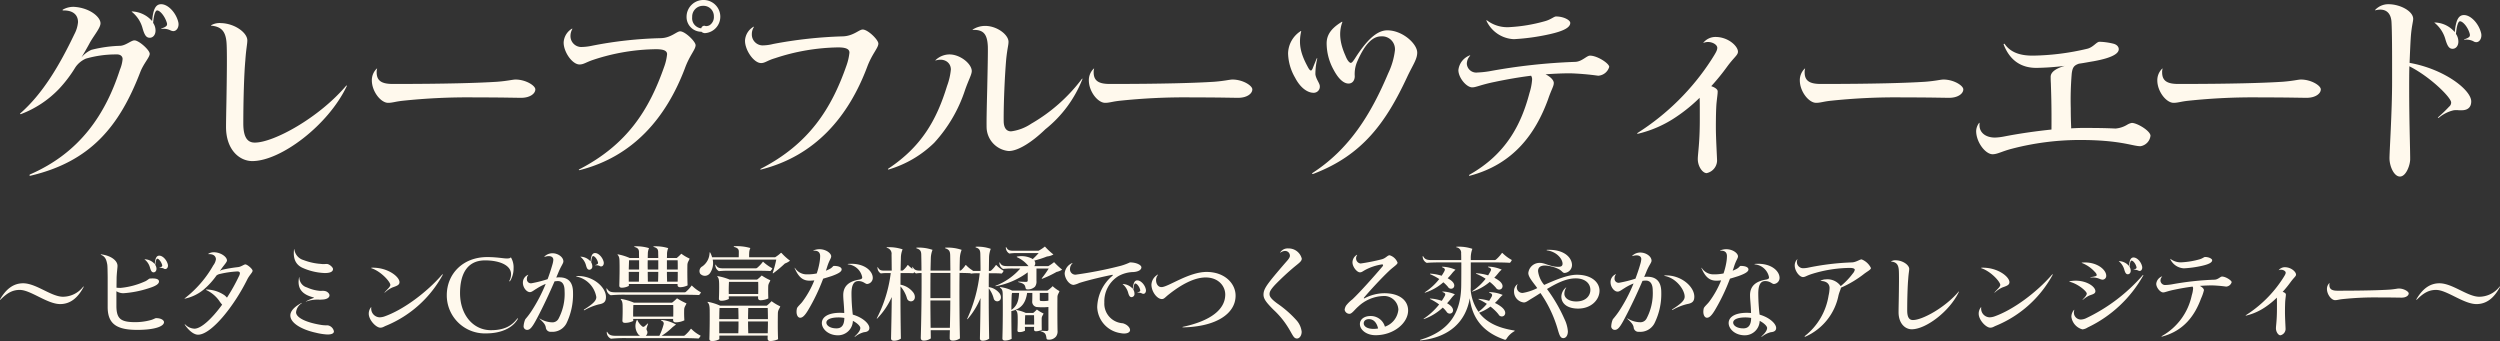 <svg xmlns="http://www.w3.org/2000/svg" width="497.908" height="67.92" viewBox="0 0 497.908 67.92">
  <rect x="0" y="0" width="497.908" height="67.92" fill="#333333" stroke="none"/>
  <g id="グループ_2414" data-name="グループ 2414" transform="translate(-1731 -6021.92)">
    <path id="グレープフルーツティーエード" d="M14.24-31.2c-.16.08-.16.2,0,.2,2.24-.04,2.96,1.12,2.96,2.32a6.191,6.191,0,0,1-.72,2.4c-2.96,6.2-6.32,11.88-10.76,15.76-.12.12-.04.2.12.16a20.571,20.571,0,0,0,7.6-5.04,26.066,26.066,0,0,0,3.24-4.28,4.886,4.886,0,0,1,2.08-1.72,21.6,21.6,0,0,1,6.08-.84c.84-.04,1.24.4,1.24.92a6.874,6.874,0,0,1-.52,2.08C22.72-10.44,17.68-2.72,7.68,1.64c-.24.12-.16.32.04.28C19.6-.88,25.4-7.8,29.6-18.72c.64-1.68,1.88-2.96,1.88-3.64,0-.76-2.16-2.68-3.04-2.68-.64,0-1.64.96-2.76,1.08a26.412,26.412,0,0,0-5.8.8,5.413,5.413,0,0,0-2,1.52c.56-.92,1.16-1.96,1.76-3.08.84-1.44,2.04-2.84,2.04-3.72,0-1.28-2.2-3.12-5.36-3.28A4.335,4.335,0,0,0,14.24-31.2Zm15.84,3.84c.36,1.2.68,1.8,1.4,1.8.68,0,1.16-.6,1.16-1.44a2.728,2.728,0,0,0-.48-1.52c.16-1.8.48-2.48.8-2.48.6,0,1.6,1.24,1.96,2.56.08.44-.08.68-1.12,1.04-.08.04-.04.08.04.08a3.091,3.091,0,0,1,1.76.28,1.483,1.483,0,0,0,.56.16c.76,0,1.24-.92,1-1.84-.44-1.8-2-3.52-3.4-3.52-1.04,0-1.6.88-1.8,3.36a5.6,5.6,0,0,0-4-1.92c-.08,0-.08.04-.04.08A6.261,6.261,0,0,1,30.08-27.36Zm13.68-.72c-.12.04-.08.12.04.12,2.04.2,2.76,1.24,2.96,3.16.16,1.4.08,7.2,0,11.88-.04,2.12-.08,4.04-.08,5.12,0,4.56,2.68,6.8,5.24,6.8C57.52-1,67-8.08,70.72-15.92c.08-.12-.04-.16-.12-.08C65.16-9.6,56.16-4.68,52.4-4.68c-1.28,0-2.28-.8-2.28-3.8,0-4.68.16-9.96.4-12.52.16-2.4.4-3.28.4-4.04,0-1.52-2.48-3.36-5.24-3.44A3.4,3.4,0,0,0,43.76-28.08Zm31.96,11c0,2.24,1.8,4.48,3.24,4.48.84,0,1.4-.24,2.8-.4a122.143,122.143,0,0,1,14.64-.68c5.52,0,7.76.08,9.08.08,1.68,0,2.8-.8,2.8-1.68,0-.76-1.92-1.96-3.96-1.96-.52,0-1.56.28-3.6.44-3.64.24-10.28.44-20.8.44-2.16,0-3.24-.56-3.24-2.32a2.1,2.1,0,0,1,.08-.68c.04-.08,0-.08-.08-.04A3.2,3.2,0,0,0,75.72-17.08Zm39.92-10.2c.04-.08,0-.12-.08-.08a3.392,3.392,0,0,0-1.64,2.76c0,1.88,1.72,4.36,3.16,4.36.84,0,1.28-.44,2.72-.92a41.1,41.1,0,0,1,12.52-2.12c1.72,0,2.2.4,2.2,1a10.061,10.061,0,0,1-.6,2.56c-3,8.56-7.36,15.44-16.88,20.36-.16.08-.12.2.08.16,10.68-2.72,17.2-10.44,20.92-20.2.96-2.68,2.16-3.8,2.16-4.68,0-.72-2.08-2.76-3.08-2.76-.68,0-1.84,1.32-3.84,1.36a79.865,79.865,0,0,0-13.76,1.52,10.572,10.572,0,0,1-2.2.24,2.166,2.166,0,0,1-2.04-2.2A2.768,2.768,0,0,1,115.64-27.28Zm25.72.52a1.066,1.066,0,0,0,.72.28,3.275,3.275,0,0,0,3.04-3.24,3.328,3.328,0,0,0-3.36-3.36,3.346,3.346,0,0,0-3.36,3.32,2.934,2.934,0,0,0,2.8,3Zm-.04-.68a2.021,2.021,0,0,1-1.8-2.24,2.143,2.143,0,0,1,2.16-2.24,2.069,2.069,0,0,1,2.16,2.12,1.936,1.936,0,0,1-.88,1.76,1.633,1.633,0,0,1-.64.16,1.182,1.182,0,0,1-.36-.08A.675.675,0,0,0,141.32-27.44Zm10.48-.24c.04-.08-.04-.12-.12-.04a3.392,3.392,0,0,0-1.64,2.76c0,1.88,1.76,4.44,3.2,4.44.8,0,1.24-.52,2.76-.96a41.65,41.65,0,0,1,12.6-2.16c1.76,0,2.24.44,2.24,1.04a11.065,11.065,0,0,1-.6,2.6c-3,8.6-7.48,15.6-17.04,20.52-.16.08-.16.2.04.16,10.8-2.72,17.4-10.52,21.12-20.4,1-2.68,2.24-3.8,2.24-4.68,0-.76-2.08-2.8-3.12-2.8-.72,0-1.84,1.28-3.92,1.36a87.157,87.157,0,0,0-13.92,1.52,8.6,8.6,0,0,1-2.2.28,2.177,2.177,0,0,1-2.04-2.24A2.6,2.6,0,0,1,151.8-27.68Zm46.08-.24a4.629,4.629,0,0,0-2.48.72c-.08.04-.04.08.04.08,2.16-.08,2.84.92,2.96,3.24.04,1.04-.04,4.76-.12,8.4-.08,3.28-.16,6.52-.12,7.88a4.851,4.851,0,0,0,4.4,4.6c1.88,0,4.68-1.8,7.28-4.32a24.042,24.042,0,0,0,7.4-10c.04-.08-.04-.12-.08-.08a33.662,33.662,0,0,1-10.12,8.96,9.324,9.324,0,0,1-4,1.52c-.84,0-1.44-.56-1.48-1.96-.04-3.6.24-9.6.52-12.6.24-2.16.44-2.6.44-3.28C202.52-26.16,200.24-27.92,197.88-27.92ZM188-21.12c-.08.04-.04.12.04.08,1.68-.52,3,.4,3,1.8a12.718,12.718,0,0,1-.76,3.28C188.2-9.16,185.16-3.84,178.56.52c-.08.08-.08.16.08.16a21.861,21.861,0,0,0,9.08-5.32,28.783,28.783,0,0,0,6.16-10.56c.72-2.04,1.32-3.04,1.32-3.72,0-1.44-2.28-3.32-4.44-3.32A4.046,4.046,0,0,0,188-21.12Zm30.52,4.04c0,2.24,1.8,4.48,3.24,4.48.84,0,1.4-.24,2.8-.4a122.144,122.144,0,0,1,14.64-.68c5.52,0,7.76.08,9.08.08,1.68,0,2.8-.8,2.8-1.68,0-.76-1.92-1.96-3.96-1.96-.52,0-1.56.28-3.6.44-3.64.24-10.28.44-20.8.44-2.16,0-3.24-.56-3.24-2.32a2.1,2.1,0,0,1,.08-.68c.04-.08,0-.08-.08-.04A3.2,3.2,0,0,0,218.52-17.08ZM269-28.64c.04-.12-.04-.12-.12-.08-2.16,1.32-3,2.64-3,4.28a10.99,10.99,0,0,0,1.4,5.28c1,1.88,2.04,2.72,2.96,2.72.76,0,1.24-.6,1.24-1.48a6.259,6.259,0,0,1,.4-2.68c1.68-3.96,3.28-5.24,4.88-5.24a2.564,2.564,0,0,1,2.72,2.8,14.44,14.44,0,0,1-1.32,4.52c-3.44,8.16-7.72,15.12-15.08,19.88-.16.12-.08.28.12.2,9.84-3.72,14.52-10.28,18.76-19.4,1.08-2.28,1.96-3.44,1.96-4.76,0-1.76-2.92-4.44-5.96-4.44-1.96,0-3.96,1.72-6.44,5.6-.44.68-.64.88-.84.88s-.64-.36-1.04-1.4C268.6-24.28,268.2-26.48,269-28.64Zm-8.2,1.84c.04-.16-.04-.12-.16-.04a5.417,5.417,0,0,0-2.44,4.4,10.118,10.118,0,0,0,1.4,4.84c1.08,2.08,2.52,3,3.68,3a1.22,1.22,0,0,0,1.24-1.32c0-.56-.76-1.4-.88-2.36a13.277,13.277,0,0,1,.36-3.08c.04-.2-.08-.12-.12-.04-.28.72-.6,1.44-.8,2-.12.2-.2.36-.32.36s-.32-.08-.68-.8C260.72-22.36,260.24-24.28,260.8-26.8Zm33.64,4.84c.08-.08,0-.12-.08-.08a3.528,3.528,0,0,0-2.24,2.92c0,1.52,1.6,3.44,2.76,3.44.76,0,1.68-.52,4.44-1.08,2.28-.48,4.72-.92,7.28-1.24a1.329,1.329,0,0,1,.2.8,11.5,11.5,0,0,1-.52,2.64c-1.64,6.24-4.64,12.16-11.96,16.28-.16.12-.08.24.08.2,8.8-2.32,13.12-8.52,15.56-15.16.72-2.12,1.16-2.64,1.16-3.32,0-.52-.6-1.2-1.64-1.72,1.64-.12,3.28-.2,4.96-.2a53.55,53.55,0,0,1,5.52.48,2.443,2.443,0,0,0,2.2-1.76c0-.68-2.36-2.24-3.84-2.24-.64,0-1.56,1.16-2.88,1.24a117.122,117.122,0,0,0-17.2,1.88,19.048,19.048,0,0,1-2.32.24,1.88,1.88,0,0,1-2.12-1.72A2.36,2.36,0,0,1,294.44-21.96Zm3.4-7.04c-.12-.08-.2-.04-.12.08a6.321,6.321,0,0,0,5.44,3.64,42.873,42.873,0,0,0,7-.96c2.92-.64,4.24-1.36,4.24-2.28,0-.56-1.32-1.28-2.84-1.28-.4,0-1.04.64-2.28.96a32.043,32.043,0,0,1-6.92,1.16A6.71,6.71,0,0,1,297.84-29Zm43.12,4.36c-.08.08-.08.12.04.08,1.2-.48,2.68.24,2.68,1,0,.48-.24.92-1.16,2.36A48.359,48.359,0,0,1,327.8-6.6c-.12.08-.04.2.08.16a23.1,23.1,0,0,0,7.68-3.4,31.8,31.8,0,0,0,4.6-3.76c.04.64.04,1.52.04,2.72v1.72c0,4.6-.4,6.68-.4,7.76,0,1.48.96,2.8,1.76,2.8a2.619,2.619,0,0,0,2.08-2.44c0-.56-.24-4.52-.24-6.64,0-2,.04-3.76.12-4.76.12-1.24.24-1.88.24-2.44,0-.4-.48-.76-1.28-1.04a43.035,43.035,0,0,0,3.16-3.88c1.44-1.96,2.16-2.28,2.16-3,0-1.04-1.88-2.92-4.48-2.92A3.129,3.129,0,0,0,340.96-24.64Zm19.16,7.56c0,2.24,1.8,4.48,3.24,4.48.84,0,1.4-.24,2.8-.4a122.143,122.143,0,0,1,14.64-.68c5.52,0,7.76.08,9.08.08,1.68,0,2.8-.8,2.8-1.68,0-.76-1.92-1.96-3.96-1.96-.52,0-1.56.28-3.6.44-3.64.24-10.28.44-20.8.44-2.16,0-3.24-.56-3.24-2.32a2.1,2.1,0,0,1,.08-.68c.04-.08,0-.08-.08-.04A3.2,3.2,0,0,0,360.12-17.08Zm40.8-7.24a.118.118,0,0,0-.2.12c1.32,3.36,3.68,4.64,6.52,4.64a52.368,52.368,0,0,0,5.64-.4c-1.8.52-2.76,1.24-2.8,2.12,0,.32,0,.72.04,1.4.04,1.44.16,4,.12,9.16-3.04.32-6.24.76-9.52,1.4a11.34,11.34,0,0,1-1.72.2c-1.92,0-3.28-1.04-3.08-2.84,0-.08-.04-.16-.12-.04A2.851,2.851,0,0,0,395.24-7c0,2.24,1.84,4.64,3.28,4.64.96,0,1.88-.6,3.92-1.12A53.906,53.906,0,0,1,415.92-5.2c8.04,0,10.48,1.24,12.04,1.24a2.376,2.376,0,0,0,2-2.08c0-.96-2.64-2.56-3.72-2.56a2.781,2.781,0,0,0-.92.36,5.307,5.307,0,0,1-2.32.76c-1.68-.08-3.36-.12-6.52-.12-.76,0-1.52.04-2.32.08v-.32c-.04-.88-.08-2.08-.08-3.64a63.688,63.688,0,0,1,.2-7c.16-1.08.36-1.56,1.44-1.92.92-.12,1.88-.32,2.88-.48,4.24-.76,5.04-1.72,5.04-2.4,0-.44-.32-.88-1-1.08a12.8,12.8,0,0,0-2.84-.4c-.6,0-1.24,1.12-2.48,1.4A49.529,49.529,0,0,1,406.52-22C404.28-22,402.2-22.48,400.92-24.32Zm30.4,7.24c0,2.24,1.8,4.48,3.24,4.48.84,0,1.4-.24,2.8-.4A122.143,122.143,0,0,1,452-13.68c5.52,0,7.76.08,9.08.08,1.68,0,2.8-.8,2.8-1.68,0-.76-1.92-1.96-3.96-1.96-.52,0-1.56.28-3.6.44-3.64.24-10.28.44-20.8.44-2.16,0-3.24-.56-3.24-2.32a2.1,2.1,0,0,1,.08-.68c.04-.08,0-.08-.08-.04A3.2,3.2,0,0,0,431.32-17.08Zm46.04-15.16a3.566,3.566,0,0,0-2.6,1.08c-.12.12-.08.16.04.12,1.96-.48,3.04.48,3.16,2.32.12,2.12.12,6.24.12,10.08v1.92c0,5.84-.52,13.8-.52,15.16,0,1.56.88,3.64,2.08,3.64,1.24,0,2.04-2.32,2.04-3.44,0-2.32-.2-7.2-.2-14.36,0-1.12,0-2.64.04-4.16,4.2,2.12,8.32,6.24,8.32,7.2a1.042,1.042,0,0,1-.4.84,28.107,28.107,0,0,1-2.16,2.08c-.16.12-.04.2.12.12a7.043,7.043,0,0,1,2.96-1.48,4.518,4.518,0,0,1,1.04,0h.52c1.36,0,1.92-.72,1.92-1.76,0-2.28-5.32-6.44-12.28-7.68.08-1.92.16-3.84.24-5.04.16-2.28.48-3.16.48-3.72C482.28-30.88,479.64-32.24,477.36-32.24Zm11.36,7.08c.36,1.16.68,1.8,1.4,1.8.68,0,1.16-.6,1.16-1.44a2.728,2.728,0,0,0-.48-1.52c.16-1.8.48-2.52.8-2.52.6,0,1.64,1.24,1.96,2.56.08.48-.08.68-1.12,1.04-.08.04-.04.08.04.08a3.09,3.09,0,0,1,1.76.28,1.078,1.078,0,0,0,.6.2c.72,0,1.2-.92.96-1.84-.44-1.8-2-3.56-3.4-3.56-1.04,0-1.6.88-1.84,3.4a5.384,5.384,0,0,0-4-1.92c-.04,0-.08.04,0,.08A6.44,6.44,0,0,1,488.72-25.16Z" transform="translate(1729.338 6055)" fill="#fff9ed"/>
    <path id="_ビタミンCが豊富な柑橘でつくる爽やかなアレンジティー_" data-name="〜ビタミンCが豊富な柑橘でつくる爽やかなアレンジティー〜" d="M1.66-6.46c-.02.06.04.12.1.06C3.16-7.82,4.24-8.34,5.6-8.34c2.14,0,5.48,2.82,8.04,2.82,1.96,0,3.48-1.16,4.68-3.42.02-.06-.04-.1-.08-.06A5.118,5.118,0,0,1,14.2-6.98c-2.34,0-5.34-2.68-7.94-2.68C4.38-9.66,2.9-8.58,1.66-6.46Zm20.16-8.96c-.1,0-.12.06-.04.1.88.34,1.08,1.04,1.24,1.92.06.4.06,1.24.08,2.48v6.14c.06,3.2,1.78,4.4,5.88,4.4,3.5,0,5.34-.7,5.34-1.54,0-.34-.5-.8-1.58-.8-.18,0-.44.2-.96.36a11.556,11.556,0,0,1-3.2.44c-2.88,0-3.68-.68-3.74-3.06v-3.1a2.633,2.633,0,0,0,1.38.4,20.6,20.6,0,0,0,5.08-1c1.62-.5,2.02-.94,2.02-1.34,0-.5-.68-.68-1.84-.58-.18.02-.52.4-.98.58a15.284,15.284,0,0,1-4.84,1.28c-.28,0-.56-.02-.8-.04,0-.76.02-1.48.02-1.98.04-1.1.18-1.98.18-2.36C25.06-14.18,23.78-15.16,21.82-15.42Zm9.72,2.68c.18.6.34.9.7.9.34,0,.58-.3.58-.72a1.467,1.467,0,0,0-.24-.76c.08-.88.24-1.24.4-1.24.3,0,.8.62.98,1.28.04.22-.04.34-.56.52-.04.02-.02.04.02.04a1.545,1.545,0,0,1,.88.14.381.381,0,0,0,.28.08c.38,0,.62-.46.5-.92-.22-.88-1-1.74-1.7-1.74-.52,0-.8.42-.9,1.68a2.729,2.729,0,0,0-2-.96c-.04,0-.04.02-.02.04A3.014,3.014,0,0,1,31.54-12.74Zm11.62-2.8c-.04.02-.04.08.04.08,1.08-.06,1.46.5,1.46,1.02a2.618,2.618,0,0,1-.52,1.2,21.955,21.955,0,0,1-5.7,6.58c-.06.04-.04.08.04.06a8.7,8.7,0,0,0,3.78-1.84,15.157,15.157,0,0,0,2.52-2.78,1.718,1.718,0,0,1,.76-.32,19.543,19.543,0,0,1,3.38-.48c.36-.02.52.2.52.32a1.615,1.615,0,0,1-.22.68A36.521,36.521,0,0,1,46.86-6.8a3.853,3.853,0,0,0-.5-.48,6.542,6.542,0,0,0-3.6-1.14c-.08,0-.1.06-.04.1a6.556,6.556,0,0,1,2.56,2.1,7.727,7.727,0,0,0,.62.82c-2,2.74-4.16,4.78-5.52,4.78a2.74,2.74,0,0,1-1.84-.84c-.06-.06-.1-.02-.08.06C39.4-.04,40.38.58,41.1.58c2.6,0,7.12-5.58,9.8-11,.42-.86,1.06-1.38,1.06-1.74s-1.06-1.26-1.44-1.26c-.28,0-.84.48-1.46.54a29.06,29.06,0,0,0-2.94.48,1.731,1.731,0,0,0-.68.3c.1-.16.22-.32.34-.48.5-.72,1.08-1.3,1.08-1.62,0-.74-1.26-1.62-2.58-1.64A2.037,2.037,0,0,0,43.16-15.54ZM61.74-5.68c.06-.04.02-.08-.04-.06-1.52.8-2.22,1.68-2.22,2.48,0,1.58,2.4,2.86,5.06,3.44a12.175,12.175,0,0,0,2.32.36c.9,0,1.3-.24,1.3-.62a1.5,1.5,0,0,0-1.2-1.2h-.28a8.416,8.416,0,0,1-.88-.06c-2.94-.44-5.18-1.4-5.18-2.56A2.435,2.435,0,0,1,61.74-5.68ZM60.28-16.42c0-.04-.04-.06-.06,0-.22,1.82.3,3.02,1.64,3.66a11.841,11.841,0,0,0,4.48,1.06c1.1,0,1.64-.28,1.64-.8,0-.32-.64-.92-1.14-1a2.67,2.67,0,0,0-.4,0,3.337,3.337,0,0,1-.88-.02,11.792,11.792,0,0,1-3.44-.76A2.552,2.552,0,0,1,60.28-16.42Zm1,5.6c0-.06-.06-.08-.06,0-.44,2.22.64,3.4,2.84,3.96.14.02.14.1.02.14a10.015,10.015,0,0,0-1.48.66c-.06.04-.04.06.02.04a6.657,6.657,0,0,1,2.64-.38,5.43,5.43,0,0,0,.58-.02c1.04-.04,1.44-.46,1.44-.84,0-.36-.42-.74-.82-.84a2.463,2.463,0,0,0-.68-.06,1.92,1.92,0,0,1-.48,0,7.717,7.717,0,0,1-2.52-.68A2.056,2.056,0,0,1,61.28-10.82ZM75.6-4.86c0-.06-.02-.06-.06-.02A2.029,2.029,0,0,0,75.1-3.6c0,1.26,1.46,2.78,2.3,2.78.5,0,.7-.22,1.22-.42A22.685,22.685,0,0,0,89.84-11.36c.02-.08-.04-.12-.1-.06C86.7-7.9,82.02-4.38,78.18-3.04a3.294,3.294,0,0,1-.9.16A1.743,1.743,0,0,1,75.6-4.86Zm.04-7.9c-.08.02-.08.08,0,.1C77.6-12,79.4-9.92,79.4-9.34c0,.12-.04.22-.22.48-.22.26-.56.6-.92,1-.04.04,0,.08.06.04a5.382,5.382,0,0,1,1.52-1.02c.86-.3,1.38-.48,1.38-1.04C81.22-10.98,78.82-12.88,75.64-12.76ZM98.48.32c2.78,0,5.18-.94,6.3-2.86.08-.12-.04-.18-.1-.1C103.54-1.12,102-.32,99.44-.32c-3.6,0-6.16-3.12-6.16-7.38,0-3.5,1.22-6.52,4.98-6.52,2.92,0,5.18.98,5.18,2.74a2.652,2.652,0,0,1-.34,1.32c-.04.1.08.16.14.06a4.715,4.715,0,0,0,.7-2.54,3.862,3.862,0,0,0-.54-2.2c-.12.2-.44.24-.82.24-.66,0-1.96-.28-3.88-.28-4.92,0-8.06,3.42-8.06,7.58A7.577,7.577,0,0,0,98.48.32Zm11.88-1.2a.946.946,0,0,0,1.06.88,3.161,3.161,0,0,0,3.04-1.66,13.2,13.2,0,0,0,1.32-6.16c0-1.98-.88-3.02-2.7-3.02a3.549,3.549,0,0,0-.64.04l.48-1.14c.52-1.24.94-1.68.94-2.08,0-.86-1.08-1.62-2.16-1.62a2.287,2.287,0,0,0-1.6.64c-.04.06-.02.1.04.08.9-.32,1.72-.14,1.72.6a4.33,4.33,0,0,1-.18.92c-.28.98-.6,1.96-.96,2.92a24.231,24.231,0,0,1-3.24.82.8.8,0,0,1-.88-.92,1.037,1.037,0,0,1,.26-.72c.04-.04,0-.06-.04-.04a1.659,1.659,0,0,0-1.02,1.6c0,.88.7,1.84,1.4,1.84.38,0,.72-.34,1.34-.7a10.382,10.382,0,0,1,1.8-.94,32.225,32.225,0,0,1-2.9,5.52c-.7,1.04-1.06,1.36-1.18,1.56a4.212,4.212,0,0,0-.32,1.3.7.7,0,0,0,.7.78c.6,0,1.04-.54,2.02-2.4,1.14-2.16,2.34-4.7,3.44-7.26a4.458,4.458,0,0,1,.66-.06c.88,0,1.34.68,1.34,1.96a10.5,10.5,0,0,1-1.22,5.56,1.355,1.355,0,0,1-1.16.7,4.9,4.9,0,0,1-2.56-.76c-.06-.02-.08.02-.04.06C110-1.78,110.26-1.4,110.36-.88ZM118-4.44c-.12.1-.04.18.06.14a11.363,11.363,0,0,1,2.86-1.16c1.08-.18,1.42-.58,1.42-1.48,0-1.98-2.66-4.32-5.84-4.16-.14.02-.12.08,0,.1a5.024,5.024,0,0,1,3.92,4.08C120.42-6.32,120.02-5.7,118-4.44Zm.36-8.82c.16.6.32.9.68.9a.624.624,0,0,0,.58-.72,1.638,1.638,0,0,0-.22-.76c.06-.88.22-1.24.38-1.24.32,0,.82.62.98,1.28.04.22-.04.34-.56.52-.04.02-.02.04.02.04a1.545,1.545,0,0,1,.88.14.405.405,0,0,0,.3.08c.36,0,.6-.46.48-.92-.22-.88-1-1.74-1.7-1.74-.52,0-.8.42-.9,1.68a2.73,2.73,0,0,0-2-.96c-.02,0-.04.02,0,.04A3.249,3.249,0,0,1,118.36-13.26Zm10.58-1.44h-1.88a10.4,10.4,0,0,0-2.32-.72q-.15,0-.06.12c.28.28.36.64.36,1.38.04,1.3,0,3.22-.04,4.66-.02.32.14.48.5.48a3.037,3.037,0,0,0,1.4-.36v-.38h9.7v.12c-.02.34.14.52.52.52a3.464,3.464,0,0,0,1.48-.36c-.06-1.38-.06-3.06-.04-4.1.04-.6.28-.74.44-1.24a8.235,8.235,0,0,1-1.58-.92c-.06-.04-.1-.04-.14.02a8.046,8.046,0,0,1-.84.78h-1.96c.02-.34.02-.66.02-.94a3.412,3.412,0,0,1,.24-1.02,8.567,8.567,0,0,0-2.88-.36c-.08.02-.1.1-.02.12.68.2.88.44.9,1,0,.38.02.78.02,1.2h-2.1c0-.34.02-.66.02-.94a2.9,2.9,0,0,1,.24-1.02,8.567,8.567,0,0,0-2.88-.36c-.08.02-.1.1-.02.12.66.2.88.44.9,1C128.92-15.52,128.92-15.12,128.94-14.7Zm6.78,12.14v.1c-.04.38.12.58.56.58a4.231,4.231,0,0,0,1.68-.4,20.889,20.889,0,0,1-.04-2.2c.04-.52.28-.7.46-1.18a12.386,12.386,0,0,1-1.8-.96c-.06-.04-.1-.04-.14,0a7.673,7.673,0,0,1-.94.82h-7.58a11.676,11.676,0,0,0-2.52-.74c-.12,0-.14.04-.08.14.26.28.34.64.34,1.38.02.76,0,1.9-.04,2.74-.02.34.14.5.54.5a3.691,3.691,0,0,0,1.62-.38c0-.12-.02-.26-.02-.4Zm-9.24,3.82h9.9c1.8,0,2.98,0,4.42.08a2.008,2.008,0,0,0,.4-.56,7.033,7.033,0,0,1-1.84-1.34c-.08-.06-.1-.06-.14,0A7.079,7.079,0,0,1,138.08.68a.441.441,0,0,1-.3.12h-4.36a12.332,12.332,0,0,0,2.12-1.66,8.56,8.56,0,0,1,.76-.58,7.051,7.051,0,0,0-2.92-.92c-.08,0-.1.08-.02.12.4.18.52.4.48.7A12.417,12.417,0,0,1,132.98.8h-2.72a.885.885,0,0,0,.24-.3.789.789,0,0,0,0-.76.6.6,0,0,1-.08-.4c.1-.3.18-.62.3-.9.04-.08-.04-.1-.1-.06a6.619,6.619,0,0,1-.68.6.344.344,0,0,1-.36-.04,3.3,3.3,0,0,1-.98-1.28c-.02-.06-.08-.04-.12.02a2.7,2.7,0,0,0,.36,2.9,1.433,1.433,0,0,0,.3.22h-4.8c-1,0-1.4-.16-1.74-.76-.06-.08-.1-.04-.1.04a1.409,1.409,0,0,0,.84,1.3A27.7,27.7,0,0,1,126.48,1.26Zm9.26-6.6c.02.82.02,1.62,0,2.32h-7.98c-.02-.76,0-1.64.04-2.32Zm-9.28-2.04h10.06c1.76,0,2.94,0,4.36.06a1.544,1.544,0,0,0,.38-.54,7.721,7.721,0,0,1-1.76-1.3c-.06-.06-.1-.06-.14,0a6.579,6.579,0,0,1-1.1,1.2.4.4,0,0,1-.28.1H124.3c-1,0-1.4-.14-1.76-.76-.04-.06-.1-.02-.1.04a1.476,1.476,0,0,0,.84,1.3A29.172,29.172,0,0,1,126.46-7.38Zm10.18-4.56c0,.68,0,1.34-.02,1.96h-2.1c-.02-.64-.04-1.3-.04-1.96Zm-3.88,0c0,.66-.02,1.32-.04,1.96h-2.04c0-.64-.02-1.3-.02-1.96Zm-5.88,1.96v-1.96h2.06c-.02.66-.02,1.32-.04,1.96Zm7.6-2.42v-1.84h2.14c.02.6.02,1.22.02,1.84Zm-3.82,0c-.02-.64-.02-1.26,0-1.84h2.1v1.84Zm-1.72-1.84v1.84h-2.06c.02-.64.04-1.28.06-1.84Zm15.98,15h9.64a4.873,4.873,0,0,0-.02.54c-.02.34.14.54.54.54a3.709,3.709,0,0,0,1.54-.36c-.08-1.76-.06-3.9-.04-5.18.04-.7.3-.84.48-1.36a9.831,9.831,0,0,1-1.66-.98.1.1,0,0,0-.14,0,6.106,6.106,0,0,1-.9.84h-9.28a10.311,10.311,0,0,0-2.42-.76q-.15,0-.06.12c.3.3.38.68.4,1.48.02,1.6,0,3.94-.06,5.72-.02.32.14.48.52.48a2.925,2.925,0,0,0,1.46-.36Zm7.72-7.82v.24c-.02.34.12.54.52.54a4.045,4.045,0,0,0,1.52-.36c-.04-.84-.04-1.82-.02-2.46.04-.54.26-.68.42-1.16a11.182,11.182,0,0,1-1.64-.9.1.1,0,0,0-.14,0,6.467,6.467,0,0,1-.86.76h-5.48a11.125,11.125,0,0,0-2.34-.68c-.1-.02-.14.04-.08.12.26.26.32.62.34,1.34.02.8,0,2.04-.04,2.96-.02.32.14.48.5.48a3.357,3.357,0,0,0,1.48-.36,4.352,4.352,0,0,1-.02-.52Zm-11.08-5.98a1.056,1.056,0,0,0-.46,1.46,1.245,1.245,0,0,0,2-.16,3.485,3.485,0,0,0,.5-2.64h12.66a23.01,23.01,0,0,1-.7,2.64c-.02.08.04.12.08.1a24.174,24.174,0,0,0,2.34-1.96,3.65,3.65,0,0,0,1.02-.56,11.19,11.19,0,0,1-1.68-1.52c-.08-.06-.12-.06-.18,0a6.534,6.534,0,0,1-1.12.84h-5.16a8.94,8.94,0,0,1,.02-1.04,2.3,2.3,0,0,1,.22-.8,9.551,9.551,0,0,0-3.22-.36c-.1.02-.12.1-.04.14.72.18.96.44.96.94,0,.36,0,.76-.02,1.12h-5.3a4.211,4.211,0,0,0-.38-.94c-.04-.06-.12-.06-.12.02A3.428,3.428,0,0,1,141.56-13.04Zm11.1,3.1c.02.86.02,1.68,0,2.42H146.8c-.02-.8,0-1.7.04-2.42Zm-2.02,7.88h3.96c0,.82-.02,1.6-.04,2.36h-3.88C150.66-.42,150.64-1.24,150.64-2.06ZM148.7.3h-3.8V-2.06h3.84C148.74-1.24,148.74-.42,148.7.3Zm1.98-5.04h3.88c.02.72.04,1.48.04,2.22h-3.96C150.64-3.3,150.66-4.06,150.68-4.74Zm-1.98,0c.02.68.04,1.44.04,2.22H144.9c.02-.78.02-1.52.06-2.22Zm-1.92-7.42h4.84c1.36,0,2.38,0,3.48.06a1.754,1.754,0,0,0,.38-.54,8.9,8.9,0,0,1-1.78-1.26c-.06-.08-.1-.06-.14,0a6.932,6.932,0,0,1-1.1,1.16.437.437,0,0,1-.28.1h-6.52c-.84,0-1.14-.16-1.44-.7-.04-.06-.1-.04-.1.04a1.4,1.4,0,0,0,.72,1.22A17.856,17.856,0,0,1,146.78-12.16ZM171.9.9c-.08.08,0,.12.06.08a4.736,4.736,0,0,1,1.78-.9c.8-.06,1.06-.4,1.06-.84,0-.8-1.22-2.06-3.3-2.66a37.387,37.387,0,0,1-.26-4.2c0-1.9.58-2.48,1.38-2.48,1,0,1.34.58,1.74.58a1.222,1.222,0,0,0,1.12-1.22c0-1.34-1.66-3.02-4.88-2.78-.12.02-.18.08,0,.1a3.176,3.176,0,0,1,2.78,2.56c0,.24-.1.36-.56.46-2.16.34-3.22,1.36-3.22,3.1,0,.94.16,1.9.2,3.56-.26-.02-.54-.04-.82-.04-2.52,0-3.64.92-3.64,2.04,0,1.14,1.24,2.44,3.22,2.44a2.962,2.962,0,0,0,2.96-2.88C172.44-1.7,173-1.1,173-.76,173-.36,172.7.18,171.9.9ZM160.38-4.66c-.24,1.02.08,1.86.64,1.86.46,0,.9-.4,1.54-1.44a38.482,38.482,0,0,0,3.04-6.34c.5-.14,1.08-.32,1.7-.52,1.5-.54,1.98-.92,1.98-1.32s-.52-.7-1.56-.7c-.18,0-.26.34-.88.64-.24.12-.46.22-.7.32.1-.26.18-.52.26-.78.4-1.3.8-1.68.8-2.08,0-.82-1.78-1.92-3.54-1.18-.04.02-.04.06.02.06.96-.08,1.32.4,1.32,1.06a7.734,7.734,0,0,1-.14,1.38,13.87,13.87,0,0,1-.54,2.08,8.793,8.793,0,0,1-1.88.18,2.753,2.753,0,0,1-2.46-1.28c-.02-.04-.08-.02-.06.04.8,1.86,1.68,2.5,2.98,2.5a8.179,8.179,0,0,0,.94-.06,18.437,18.437,0,0,1-2.38,4.26C161.1-5.5,160.46-4.98,160.38-4.66Zm9.44,1.9c-.02,1.32-.46,2.08-1.56,2.08-1.26,0-2.02-.56-2.02-1.16,0-.52.68-1.02,2.44-1.02A6.908,6.908,0,0,1,169.82-2.76Zm8.5-14.08c-.1,0-.1.1-.04.12a1.192,1.192,0,0,1,.94,1.34c.02,1,.02,2.08.04,3.2H177.8c-.76,0-1.02-.14-1.3-.66-.04-.08-.08-.04-.08.02a1.355,1.355,0,0,0,.66,1.2,9.392,9.392,0,0,1,1.36-.08h.62a26.687,26.687,0,0,1-2.78,9.02c-.02.06.04.1.08.04a14.771,14.771,0,0,0,2.9-4.28c-.02,2.76-.08,5.6-.14,8.18-.02.34.18.52.58.52a2.421,2.421,0,0,0,1.38-.42c-.06-3.3-.1-7.06-.08-10.4a6.209,6.209,0,0,1,1.28,2.32.81.81,0,0,0,1.14.58c.52-.26.6-.98.16-1.64A4.155,4.155,0,0,0,181-9.38c0-.8,0-1.58.02-2.32h.04c.96,0,1.7,0,2.48.04a.541.541,0,0,0,.2-.22,1.02,1.02,0,0,0,.36.26,5.892,5.892,0,0,1,1.1-.08c.02,4.08-.04,8.82-.16,12.92,0,.34.2.54.6.54a2.509,2.509,0,0,0,1.4-.44c0-.54-.02-1.08-.02-1.64h3.82c-.02.52-.04,1.02-.04,1.54-.02.34.18.54.6.54a2.522,2.522,0,0,0,1.44-.44c-.1-4.22-.12-9.18-.08-13.04.82,0,1.52.02,2.28.06a2.119,2.119,0,0,0,.36-.54,5.8,5.8,0,0,1-1.32-1.06c-.08-.06-.1-.06-.14,0a5.2,5.2,0,0,1-.82.96.43.43,0,0,1-.26.12h-.08c0-.88.02-1.68.04-2.4a5.015,5.015,0,0,1,.36-1.74,8.754,8.754,0,0,0-3.22-.44c-.08.02-.1.1-.02.14.72.24.94.54.96,1.38.02.94.02,1.98.04,3.06h-3.96c.02-.88.04-1.7.06-2.42a4.871,4.871,0,0,1,.34-1.72,8.446,8.446,0,0,0-3.16-.44c-.08.02-.1.1-.02.14.72.24.94.52.94,1.36.02.94.04,1.98.04,3.08h-.22c-.88,0-1.2-.16-1.52-.72-.04-.08-.08-.04-.08.02a2.2,2.2,0,0,0,.04.36,5.214,5.214,0,0,1-.86-.74c-.06-.06-.1-.06-.14,0a4.766,4.766,0,0,1-.86.98.347.347,0,0,1-.24.1h-.28q.03-1.38.06-2.52a4.465,4.465,0,0,1,.34-1.72A8.523,8.523,0,0,0,178.32-16.84Zm8.64,10.6h3.96c0,1.82-.04,3.68-.08,5.44H187C186.98-2.58,186.96-4.44,186.96-6.24Zm.02-5.48h3.96V-6.7h-3.98C186.96-8.48,186.96-10.18,186.98-11.72ZM203.24-8.2a7.325,7.325,0,0,0-2.36-.7c-.08-.02-.12.06-.04.12.42.3.5.58.52,1.28.04,2.62.02,6.04-.06,8.78-.02.3.16.46.5.46a2.673,2.673,0,0,0,1.34-.34c-.04-1.68-.06-3.7-.06-5.52,1.88-.4,2.84-1.5,3.14-3.62h1.04c0,.56,0,1.1-.02,1.64a1.057,1.057,0,0,0,1.1,1.18,10.767,10.767,0,0,0,2.12-.02V-.42c0,.16-.12.26-.34.26s-.58-.02-1.16-.06c-.08,0-.1.08-.02.12.9.28,1.02.52,1.14,1.4.02.18.16.26.36.26a1.772,1.772,0,0,0,1.54-.62,1.714,1.714,0,0,0,.3-1.16c-.04-2.14-.04-4.8-.02-6.7.02-.56.26-.7.4-1.18a7.262,7.262,0,0,1-1.28-.92c-.06-.06-.1-.08-.14,0a5.351,5.351,0,0,1-1,.82Zm-7.22-8.74c-.08.02-.1.1-.02.14.68.22.88.5.9,1.28.02,1.04.04,2.2.04,3.4h-1.2c-.74,0-1.02-.16-1.28-.68-.04-.06-.1-.04-.1.02a1.368,1.368,0,0,0,.68,1.2,8.114,8.114,0,0,1,1.28-.08h.46a29.141,29.141,0,0,1-2.5,9.08c-.02.06.04.1.08.06a15.233,15.233,0,0,0,2.58-4.2c-.02,2.7-.06,5.48-.12,8-.02.32.18.5.56.5a2.289,2.289,0,0,0,1.28-.4c-.06-3.18-.1-6.78-.08-10.04a5.821,5.821,0,0,1,.98,2,.721.721,0,0,0,1.02.52c.5-.22.56-.92.18-1.48a3.339,3.339,0,0,0-2.18-1.28c0-.96,0-1.88.02-2.76h.06c.96,0,1.7,0,2.5.06a1.754,1.754,0,0,0,.38-.54,6.627,6.627,0,0,1-1.42-1.12c-.08-.06-.1-.06-.14,0a5.988,5.988,0,0,1-.88,1.02.43.43,0,0,1-.26.12h-.24c.02-1,.02-1.92.04-2.74a5.122,5.122,0,0,1,.34-1.66A7.753,7.753,0,0,0,196.02-16.94Zm12.06,4.34h2.44a19.4,19.4,0,0,1-1.36,1.92c-.06.08,0,.14.06.12a19.962,19.962,0,0,0,2.86-1.36,3.305,3.305,0,0,0,1.12-.46,13.22,13.22,0,0,1-1.54-1.42c-.06-.08-.1-.06-.16,0a8.1,8.1,0,0,1-1.06.72h-2.8a.847.847,0,0,0,0-1.1,19.014,19.014,0,0,0,2.54-.82,3.211,3.211,0,0,0,1.28-.4,13.069,13.069,0,0,1-1.62-1.5q-.09-.12-.18,0a8.337,8.337,0,0,1-1.16.76h-5.04c-.8,0-1.1-.16-1.38-.68-.06-.08-.1-.06-.1.02a1.417,1.417,0,0,0,.7,1.22,9.756,9.756,0,0,1,1.62-.1h4.22a16.7,16.7,0,0,1-1.18,1.2c-.06-.04-.14-.08-.2-.12a4.675,4.675,0,0,0-2.94-.38.066.066,0,0,0,0,.12,6.187,6.187,0,0,1,2.16,1.62,1.142,1.142,0,0,0,.14.16h-4.18c-.9,0-1.22-.14-1.52-.7-.06-.08-.1-.04-.1.02a1.353,1.353,0,0,0,.74,1.24,17.266,17.266,0,0,1,2.16-.08h1.26a12.5,12.5,0,0,1-4.94,3.44c-.04.04,0,.1.06.08a15.214,15.214,0,0,0,6.36-2.76v1.6c0,.2-.08.3-.36.3-.24,0-.7-.02-1.48-.06-.08,0-.1.08-.02.1,1.2.32,1.3.54,1.44,1.2a.335.335,0,0,0,.36.26,2.039,2.039,0,0,0,1.5-.54,1.673,1.673,0,0,0,.3-1.16ZM207.62-.98a3.7,3.7,0,0,0-.02.46c-.02.26.1.42.4.42a2.621,2.621,0,0,0,1.14-.3c-.02-.76-.02-1.62-.02-2.24.02-.48.22-.58.38-1a7.23,7.23,0,0,1-1.26-.74c-.06-.06-.08-.06-.12,0a6.981,6.981,0,0,1-.68.62h-1.5a7.449,7.449,0,0,0-1.86-.58c-.1-.02-.12.04-.06.1.22.22.3.52.32,1.16.02.74,0,1.88-.04,2.76-.02.26.1.38.38.38a2.219,2.219,0,0,0,1.12-.28c0-.24-.02-.48-.02-.76Zm-4.4-6.76h1.4c-.06,1.76-.58,2.74-1.54,3.38.02-1,.02-1.94.06-2.72A2.586,2.586,0,0,1,203.22-7.74ZM207.6-3.3c.02.68.02,1.3.02,1.86h-1.84c0-.64.02-1.28.06-1.86Zm2.86-4.44V-6.2c-.08.02-.14.02-.22.04a6.894,6.894,0,0,1-1.28.02c-.14-.02-.22-.06-.22-.3v-1.3Zm14.32,8c1.26.26,1.94-.12,1.94-.6s-.52-1.06-1.32-1.32c-.16-.06-.36-.04-.6-.1a3.9,3.9,0,0,1-3.2-4.06,5.918,5.918,0,0,1,2.78-5.26,6.368,6.368,0,0,1,3.02-.82c1.1-.08,1.58-.5,1.58-.94,0-.46-1-.98-2.28-.98a11.846,11.846,0,0,1-1.76.66,78.807,78.807,0,0,1-8.88,1.76,1.071,1.071,0,0,1-1.3-1.14,1.546,1.546,0,0,1,.48-1.08c.04-.04.02-.1-.06-.06a2.468,2.468,0,0,0-1.48,2.02c0,.98.86,2.32,1.8,2.32a4.476,4.476,0,0,0,1.1-.38c2.12-.66,4.92-1.3,6.54-1.62.14-.04.2.06.08.18a8.43,8.43,0,0,0-3.04,6.24A5.431,5.431,0,0,0,224.78.26Zm1.56-8.06c.16.6.34.9.68.9a.624.624,0,0,0,.58-.72,1.516,1.516,0,0,0-.22-.76c.06-.9.22-1.24.38-1.24.32,0,.82.62.98,1.28.06.22-.02.34-.56.52-.04.02-.02.04.02.04a1.506,1.506,0,0,1,.88.14.741.741,0,0,0,.3.08c.38,0,.6-.46.48-.92-.2-.9-1-1.76-1.7-1.76-.5,0-.78.44-.9,1.68a2.8,2.8,0,0,0-2-.96c-.02,0-.04.02,0,.04A3.382,3.382,0,0,1,226.34-7.8ZM237.22-.98c-.08.02-.06.1.02.1,6.58-.12,10.5-2.7,10.5-6.32,0-2.38-2.12-4.72-5.78-4.72-3.56,0-7.66,3.02-8.98,3.02-.68,0-1.08-.64-1.08-1.42a1.661,1.661,0,0,1,.38-1.02c.04-.04,0-.08-.06-.04a2.438,2.438,0,0,0-1.24,1.98c0,1.42,1.12,2.88,2.08,2.88.44,0,.6-.3,1.3-.86,2.6-2.08,5.2-3.44,7.42-3.44,2.54,0,3.9,1.72,3.9,3.4C245.68-4.38,242.66-2.14,237.22-.98ZM258-1.18c1.14,1.76,1.24,2.52,1.98,2.52.46,0,.92-.54.92-1.36a4.1,4.1,0,0,0-1.04-2.28,21.283,21.283,0,0,0-3.82-3.34c-1.28-.94-1.54-1.42-1.54-1.86s.18-.86,1.1-1.86a52.2,52.2,0,0,1,3.88-3.6c.96-.78,1.44-1.1,1.44-1.62a2.7,2.7,0,0,0-2.7-2.02,1.754,1.754,0,0,0-1.6.8c-.02.04.02.06.04.04a1.663,1.663,0,0,1,.9-.34.952.952,0,0,1,1,.94c0,.22-.08.5-.7,1.18-.96,1.1-2.4,2.78-3.12,3.7-1.06,1.36-1.44,2.04-1.44,2.88,0,.82.5,1.52,2.02,3.04A16.726,16.726,0,0,1,258-1.18Zm14.5-.36c0,1.14,1.28,2.22,3.12,2.22,3.58,0,6.48-2.4,6.48-4.92,0-2.02-1.72-3.44-4.72-3.44a8.6,8.6,0,0,0-3.98,1.02c-.08.04-.2-.02-.04-.2,1.18-1.4,3.42-3.82,4.9-5.22.8-.78,1.74-1.32,1.74-1.68a2.436,2.436,0,0,0-1.58-1.48c-.44,0-.74.58-1.56.8a39.853,39.853,0,0,1-4.22.84,1.015,1.015,0,0,1-.9-1.04,1.084,1.084,0,0,1,.2-.62c.02-.04,0-.08-.06-.06a1.784,1.784,0,0,0-.86,1.5c0,.9.9,1.98,1.48,1.98.36,0,.52-.18,1.06-.48a10.454,10.454,0,0,1,3.32-1.1c.26-.02.34.18.04.5-1.52,1.8-4.46,5.1-5.94,6.48a6.9,6.9,0,0,0-1.22,1.2,2.033,2.033,0,0,0-.3.84.972.972,0,0,0,.96.82c.5,0,1.02-.82,1.74-1.44a7.662,7.662,0,0,1,4.9-2.1,2.837,2.837,0,0,1,3.1,2.7,3.973,3.973,0,0,1-2.68,3.4,2.917,2.917,0,0,0-2.86-2.12C273.32-3.14,272.5-2.46,272.5-1.54Zm3.62.88a5.185,5.185,0,0,1-.96.08c-1.16,0-1.9-.48-1.9-1.1,0-.46.36-.84,1.04-.84C275.22-2.52,275.86-1.82,276.12-.66Zm15.64-16.28c-.1,0-.1.08-.02.12a1.091,1.091,0,0,1,.92,1.22c.02.34.02.8.02,1.32H286.8c-.98,0-1.36-.16-1.7-.76-.06-.08-.1-.04-.1.04a1.418,1.418,0,0,0,.82,1.28c.68-.08,1.86-.1,2.98-.1h3.9c0,1.46,0,3.26-.02,4.56-.04,5.18-2.1,9.06-8.16,10.86-.08.04-.04.14.02.12,5.92-.62,9.06-3.84,9.84-8.4.42,3.44,2.14,6.56,6.8,8.2.26.12.42.06.5-.1a4.393,4.393,0,0,1,1.6-1.54c.06-.04.06-.12-.02-.14C299.82-.78,297.6-2,296.24-3.8a9.111,9.111,0,0,0,2.26-1.22,9.116,9.116,0,0,1,1.6,1.54.731.731,0,0,0,1.1.28c.42-.4.32-1.08-.5-1.74a6.227,6.227,0,0,0-1.32-.8,9.211,9.211,0,0,0,.96-1.02,7.928,7.928,0,0,1,.6-.58,7.124,7.124,0,0,0-2.64-.56c-.1,0-.1.08-.04.1.58.22.66.38.5.76-.16.3-.34.58-.52.88a10.076,10.076,0,0,0-2.08-.4c-.06,0-.06.08,0,.1a11.574,11.574,0,0,1,1.62.9,9.578,9.578,0,0,1-1.66,1.58,8.976,8.976,0,0,1-1.56-4.34c0-.24.02-.48.02-.72v-4.78h3.46c1.76,0,2.94,0,4.34.08a1.848,1.848,0,0,0,.38-.56,7.985,7.985,0,0,1-1.84-1.36c-.08-.06-.1-.06-.16,0a7.293,7.293,0,0,1-1.14,1.26.48.48,0,0,1-.3.12h-4.74v-.36a5.028,5.028,0,0,1,.32-1.88A8.365,8.365,0,0,0,291.76-16.94Zm6.32,3.96c-.08.02-.08.08-.02.12.58.22.66.4.46.78-.14.28-.32.56-.48.84a10.035,10.035,0,0,0-2.38-.42c-.06.02-.06.08,0,.1a11.2,11.2,0,0,1,1.88,1,11.193,11.193,0,0,1-2.66,2.46c-.06.04-.02.12.06.08a9.944,9.944,0,0,0,3.42-1.92,8.565,8.565,0,0,1,1.22,1.16.733.733,0,0,0,1.1.22c.42-.4.28-1.08-.56-1.68a5.755,5.755,0,0,0-.86-.52c.3-.32.6-.66.88-1.02a4.253,4.253,0,0,1,.6-.6A7.156,7.156,0,0,0,298.08-12.98Zm-9.18.02c-.08,0-.08.08-.02.1.56.24.64.4.44.8q-.24.45-.54.9a9.227,9.227,0,0,0-2.26-.42c-.08.02-.06.08-.02.12a10.276,10.276,0,0,1,1.8.96,11.977,11.977,0,0,1-2.86,2.62c-.06.06-.02.12.06.08a10.157,10.157,0,0,0,3.62-2.06,7.968,7.968,0,0,1,.92.92.7.7,0,0,0,1.04.22c.38-.36.28-1-.5-1.56a5.231,5.231,0,0,0-.6-.38,12.6,12.6,0,0,0,.96-1.1,5.654,5.654,0,0,1,.6-.6A7.061,7.061,0,0,0,288.9-12.96Zm.1,4.94c-.08,0-.1.06-.04.1.56.22.64.4.44.78a9.885,9.885,0,0,1-.6.98,7.838,7.838,0,0,0-2.32-.46c-.06.02-.06.08,0,.1a9.984,9.984,0,0,1,1.8,1.08,13.343,13.343,0,0,1-3.06,2.82c-.06.04-.02.12.06.08A10.8,10.8,0,0,0,289-4.82a5.394,5.394,0,0,1,.74.8.737.737,0,0,0,1.08.26c.4-.36.3-1.02-.44-1.58a3.335,3.335,0,0,0-.52-.34c.34-.38.66-.76.96-1.16a6,6,0,0,1,.6-.62A6.7,6.7,0,0,0,289-8.02Zm23.62,1c0,1.42,1.22,2.4,3.34,2.4,2.66,0,4.26-1.8,4.26-3.56,0-1.62-1.52-3.18-4.52-3.18-1.84,0-4.32,1.06-6.48,2.02h-.02a5.2,5.2,0,0,1-1.22-2.74c0-.72.44-1.12,1.4-1.12a7.2,7.2,0,0,1,2.68.7c.72.36.8.78,1.2.78a1.59,1.59,0,0,0,1.48-1.56c0-1.4-1.44-3.18-5-3.04-.06.02-.08.08,0,.1,1.98.26,3.12,1.74,3.12,2.66,0,.42-.24.62-.84.62-1.62,0-2.66-.78-3.62-.78a2.251,2.251,0,0,0-2.36,2.02c0,.84,1.04,1.94,1.78,3a9.789,9.789,0,0,1-2.88.96,1.115,1.115,0,0,1-1.04-1.68c.02-.04-.02-.06-.04-.04a1.615,1.615,0,0,0-.66,1.36,2.175,2.175,0,0,0,1.96,2.26c.42,0,.82-.34,1.48-.74.58-.34,1.2-.74,1.82-1.14a24.644,24.644,0,0,1,3.26,6.64c.42,1.32.56,2.34,1.28,2.34.58,0,.92-.6.92-1.34a6.742,6.742,0,0,0-.68-2.46,31.227,31.227,0,0,0-3.48-5.98c1.86-1.12,3.82-2.12,5.7-2.12,2,0,2.94,1.1,2.94,2.28,0,1.22-.94,2.32-2.82,2.32-1.42,0-2.36-.66-2.36-1.54a2.212,2.212,0,0,1,.36-1.2c.02-.04,0-.06-.04-.04A2.418,2.418,0,0,0,312.62-7.02ZM327.02-.9a.948.948,0,0,0,1.06.9,3.184,3.184,0,0,0,3.08-1.68,13.14,13.14,0,0,0,1.36-6.22c0-2-.92-3.06-2.76-3.06a3.549,3.549,0,0,0-.64.04c.16-.4.34-.78.48-1.16.52-1.24.98-1.68.98-2.08,0-.86-1.1-1.62-2.22-1.62a2.268,2.268,0,0,0-1.6.62c-.06.06-.02.1.04.08.9-.3,1.74-.12,1.74.6a4.232,4.232,0,0,1-.18.94c-.28,1-.62,1.98-.98,2.96a23.678,23.678,0,0,1-3.28.82.819.819,0,0,1-.88-.94.96.96,0,0,1,.26-.7c.04-.04.02-.08-.04-.06a1.685,1.685,0,0,0-1.02,1.62c0,.88.7,1.84,1.4,1.84.4,0,.76-.32,1.38-.7a10.2,10.2,0,0,1,1.8-.92,31.325,31.325,0,0,1-2.92,5.56,16.888,16.888,0,0,1-1.2,1.56,3.906,3.906,0,0,0-.32,1.32.7.7,0,0,0,.7.8c.62,0,1.06-.54,2.04-2.42,1.16-2.2,2.38-4.76,3.48-7.34a4.458,4.458,0,0,1,.66-.06c.9,0,1.38.68,1.38,1.98a10.788,10.788,0,0,1-1.24,5.6,1.373,1.373,0,0,1-1.2.72,4.954,4.954,0,0,1-2.58-.76c-.04-.02-.08.02-.04.06C326.64-1.78,326.92-1.42,327.02-.9Zm7.7-3.58c-.1.08-.04.16.06.12a11.217,11.217,0,0,1,2.9-1.16c1.08-.18,1.42-.6,1.42-1.48,0-2.02-2.68-4.38-5.9-4.22-.1.02-.12.08,0,.1,2.32.42,3.98,2.78,3.98,4.12C337.18-6.4,336.76-5.76,334.72-4.48ZM352.5.9c-.08.08,0,.12.06.08a4.736,4.736,0,0,1,1.78-.9c.8-.06,1.06-.4,1.06-.84,0-.8-1.22-2.06-3.3-2.66a37.387,37.387,0,0,1-.26-4.2c0-1.9.58-2.48,1.38-2.48,1,0,1.34.58,1.74.58a1.222,1.222,0,0,0,1.12-1.22c0-1.34-1.66-3.02-4.88-2.78-.12.02-.18.08,0,.1a3.176,3.176,0,0,1,2.78,2.56c0,.24-.1.36-.56.46-2.16.34-3.22,1.36-3.22,3.1,0,.94.16,1.9.2,3.56-.26-.02-.54-.04-.82-.04-2.52,0-3.64.92-3.64,2.04,0,1.14,1.24,2.44,3.22,2.44a2.962,2.962,0,0,0,2.96-2.88c.92.48,1.48,1.08,1.48,1.42C353.6-.36,353.3.18,352.5.9ZM340.98-4.66c-.24,1.02.08,1.86.64,1.86.46,0,.9-.4,1.54-1.44a38.485,38.485,0,0,0,3.04-6.34c.5-.14,1.08-.32,1.7-.52,1.5-.54,1.98-.92,1.98-1.32s-.52-.7-1.56-.7c-.18,0-.26.34-.88.64-.24.12-.46.22-.7.32.1-.26.18-.52.26-.78.4-1.3.8-1.68.8-2.08,0-.82-1.78-1.92-3.54-1.18-.04.02-.04.06.02.06.96-.08,1.32.4,1.32,1.06a7.732,7.732,0,0,1-.14,1.38,13.87,13.87,0,0,1-.54,2.08,8.793,8.793,0,0,1-1.88.18,2.753,2.753,0,0,1-2.46-1.28c-.02-.04-.08-.02-.06.04.8,1.86,1.68,2.5,2.98,2.5a8.179,8.179,0,0,0,.94-.06,18.438,18.438,0,0,1-2.38,4.26C341.7-5.5,341.06-4.98,340.98-4.66Zm9.44,1.9c-.02,1.32-.46,2.08-1.56,2.08-1.26,0-2.02-.56-2.02-1.16,0-.52.68-1.02,2.44-1.02A6.909,6.909,0,0,1,350.42-2.76Zm9.22-11.64c0-.06-.02-.06-.06-.02a1.708,1.708,0,0,0-.48,1.2c0,1.14.96,2.32,1.64,2.32.44,0,.64-.24,1.6-.56a25.951,25.951,0,0,1,7.76-1.26c.76,0,.96.2.96.38a1.646,1.646,0,0,1-.4.74,14.151,14.151,0,0,1-2.4,2.5,3.246,3.246,0,0,0-2.98-1.34,2.073,2.073,0,0,0-1,.26c-.06.02-.02.06.02.06,1.22.02,1.74.66,1.74,1.4a7.7,7.7,0,0,1-.2,1.52A12.731,12.731,0,0,1,361.12.84c-.08.08-.04.18.08.14a11.43,11.43,0,0,0,6.62-8.24c.2-.76.44-1.18.48-1.52A21.4,21.4,0,0,0,373-11.6c.56-.42,1.28-.78,1.28-1.1a3.491,3.491,0,0,0-1.86-1.72c-.38,0-1.08.56-1.92.6a51.376,51.376,0,0,0-8.78,1.06,5.886,5.886,0,0,1-.88.1A1.239,1.239,0,0,1,359.64-14.4Zm18.68.36c-.06.02-.04.06.02.06,1.02.1,1.38.62,1.48,1.58.08.7.04,3.6,0,5.94-.02,1.06-.04,2.02-.04,2.56,0,2.28,1.34,3.4,2.62,3.4,2.8,0,7.54-3.54,9.4-7.46.04-.06-.02-.08-.06-.04-2.72,3.2-7.22,5.66-9.1,5.66-.64,0-1.14-.4-1.14-1.9,0-2.34.08-4.98.2-6.26.08-1.2.2-1.64.2-2.02,0-.76-1.24-1.68-2.62-1.72A1.7,1.7,0,0,0,378.32-14.04Zm17.92,9.18c0-.06-.02-.06-.06-.02a2.029,2.029,0,0,0-.44,1.28c0,1.26,1.46,2.78,2.3,2.78.5,0,.7-.22,1.22-.42a22.685,22.685,0,0,0,11.22-10.12c.02-.08-.04-.12-.1-.06-3.04,3.52-7.72,7.04-11.56,8.38a3.293,3.293,0,0,1-.9.16A1.743,1.743,0,0,1,396.24-4.86Zm.04-7.9c-.08.02-.08.08,0,.1,1.96.66,3.76,2.74,3.76,3.32,0,.12-.04.22-.22.48-.22.26-.56.6-.92,1-.04.04,0,.08.06.04a5.382,5.382,0,0,1,1.52-1.02c.86-.3,1.38-.48,1.38-1.04C401.86-10.98,399.46-12.88,396.28-12.76Zm18.5,8.44c.02-.06-.02-.06-.06-.04a2.089,2.089,0,0,0-.52,1.38,3,3,0,0,0,2.2,2.5,2.284,2.284,0,0,0,1.04-.38,24.985,24.985,0,0,0,11.08-10.36c.04-.06-.02-.14-.1-.06a34.7,34.7,0,0,1-11.38,8.62,2.656,2.656,0,0,1-.96.22,1.381,1.381,0,0,1-1.38-1.38A1.313,1.313,0,0,1,414.78-4.32Zm1.52-9.46c-.06.02-.06.06,0,.08a6.588,6.588,0,0,1,2.48,1.68c.38.36.46.58.46.72,0,.16-.14.26-1.2.42-.08.02-.06.08,0,.08a3.594,3.594,0,0,1,1.78.26,1.69,1.69,0,0,0,.58.16.748.748,0,0,0,.74-.78C421.14-12.4,419.18-14.04,416.3-13.78Zm-2.46,3.72c-.06.02-.06.08.02.1,1.74.44,3.4,1.92,3.4,2.34,0,.26-.2.56-.82,1.2-.04.04.02.08.06.04a6.5,6.5,0,0,1,1.1-.76c.6-.3,1.38-.34,1.38-.94C418.98-9.16,416.62-10.6,413.84-10.06Zm10.9-2.3c.18.6.34.9.7.9.34,0,.58-.3.58-.72a1.467,1.467,0,0,0-.24-.76c.08-.9.24-1.24.4-1.24.32,0,.82.62.98,1.28.06.22-.02.34-.56.52-.04.02-.02.04.02.04a1.506,1.506,0,0,1,.88.14.741.741,0,0,0,.3.08c.38,0,.6-.46.48-.92-.2-.9-1-1.76-1.7-1.76-.52,0-.8.44-.9,1.7a2.741,2.741,0,0,0-2-.98c-.04,0-.04.02-.02.04A3.251,3.251,0,0,1,424.74-12.36Zm7.52,1.38c.04-.04,0-.06-.04-.04a1.764,1.764,0,0,0-1.12,1.46c0,.76.8,1.72,1.38,1.72.38,0,.84-.26,2.22-.54,1.14-.24,2.36-.46,3.64-.62a.665.665,0,0,1,.1.4,5.752,5.752,0,0,1-.26,1.32A12.168,12.168,0,0,1,432.2.86c-.08.06-.04.12.04.1,4.4-1.16,6.56-4.26,7.78-7.58a8.923,8.923,0,0,0,.58-1.66c0-.26-.3-.6-.82-.86.82-.06,1.64-.1,2.48-.1a26.775,26.775,0,0,1,2.76.24,1.221,1.221,0,0,0,1.1-.88c0-.34-1.18-1.12-1.92-1.12-.32,0-.78.58-1.44.62a58.56,58.56,0,0,0-8.6.94,9.524,9.524,0,0,1-1.16.12.94.94,0,0,1-1.06-.86A1.18,1.18,0,0,1,432.26-10.98Zm1.7-3.52c-.06-.04-.1-.02-.06.04a3.16,3.16,0,0,0,2.72,1.82,21.437,21.437,0,0,0,3.5-.48c1.46-.32,2.12-.68,2.12-1.14,0-.28-.66-.64-1.42-.64-.2,0-.52.32-1.14.48a16.021,16.021,0,0,1-3.46.58A3.355,3.355,0,0,1,433.96-14.5Zm21.56,2.18c-.04.04-.04.06.02.04.6-.24,1.34.12,1.34.5,0,.24-.12.46-.58,1.18a24.179,24.179,0,0,1-7.36,7.3c-.06.04-.02.1.04.08a11.547,11.547,0,0,0,3.84-1.7,15.9,15.9,0,0,0,2.3-1.88c.02.32.02.76.02,1.36v.86c0,2.3-.2,3.34-.2,3.88,0,.74.48,1.4.88,1.4a1.31,1.31,0,0,0,1.04-1.22c0-.28-.12-2.26-.12-3.32,0-1,.02-1.88.06-2.38.06-.62.12-.94.12-1.22,0-.2-.24-.38-.64-.52a21.52,21.52,0,0,0,1.58-1.94c.72-.98,1.08-1.14,1.08-1.5,0-.52-.94-1.46-2.24-1.46A1.564,1.564,0,0,0,455.52-12.32Zm9.58,3.78c0,1.12.9,2.24,1.62,2.24.42,0,.7-.12,1.4-.2a61.072,61.072,0,0,1,7.32-.34c2.76,0,3.88.04,4.54.04.84,0,1.4-.4,1.4-.84,0-.38-.96-.98-1.98-.98-.26,0-.78.14-1.8.22-1.82.12-5.14.22-10.4.22-1.08,0-1.62-.28-1.62-1.16a1.049,1.049,0,0,1,.04-.34c.02-.04,0-.04-.04-.02A1.6,1.6,0,0,0,465.1-8.54Zm17.8,2.08c-.02.06.04.12.1.06,1.4-1.42,2.48-1.94,3.84-1.94,2.14,0,5.48,2.82,8.04,2.82,1.96,0,3.48-1.16,4.68-3.42.02-.06-.04-.1-.08-.06a5.118,5.118,0,0,1-4.04,2.02c-2.34,0-5.34-2.68-7.94-2.68C485.62-9.66,484.14-8.58,482.9-6.46Z" transform="translate(1729.344 6088)" fill="#fff9ed"/>
  </g>
</svg>
